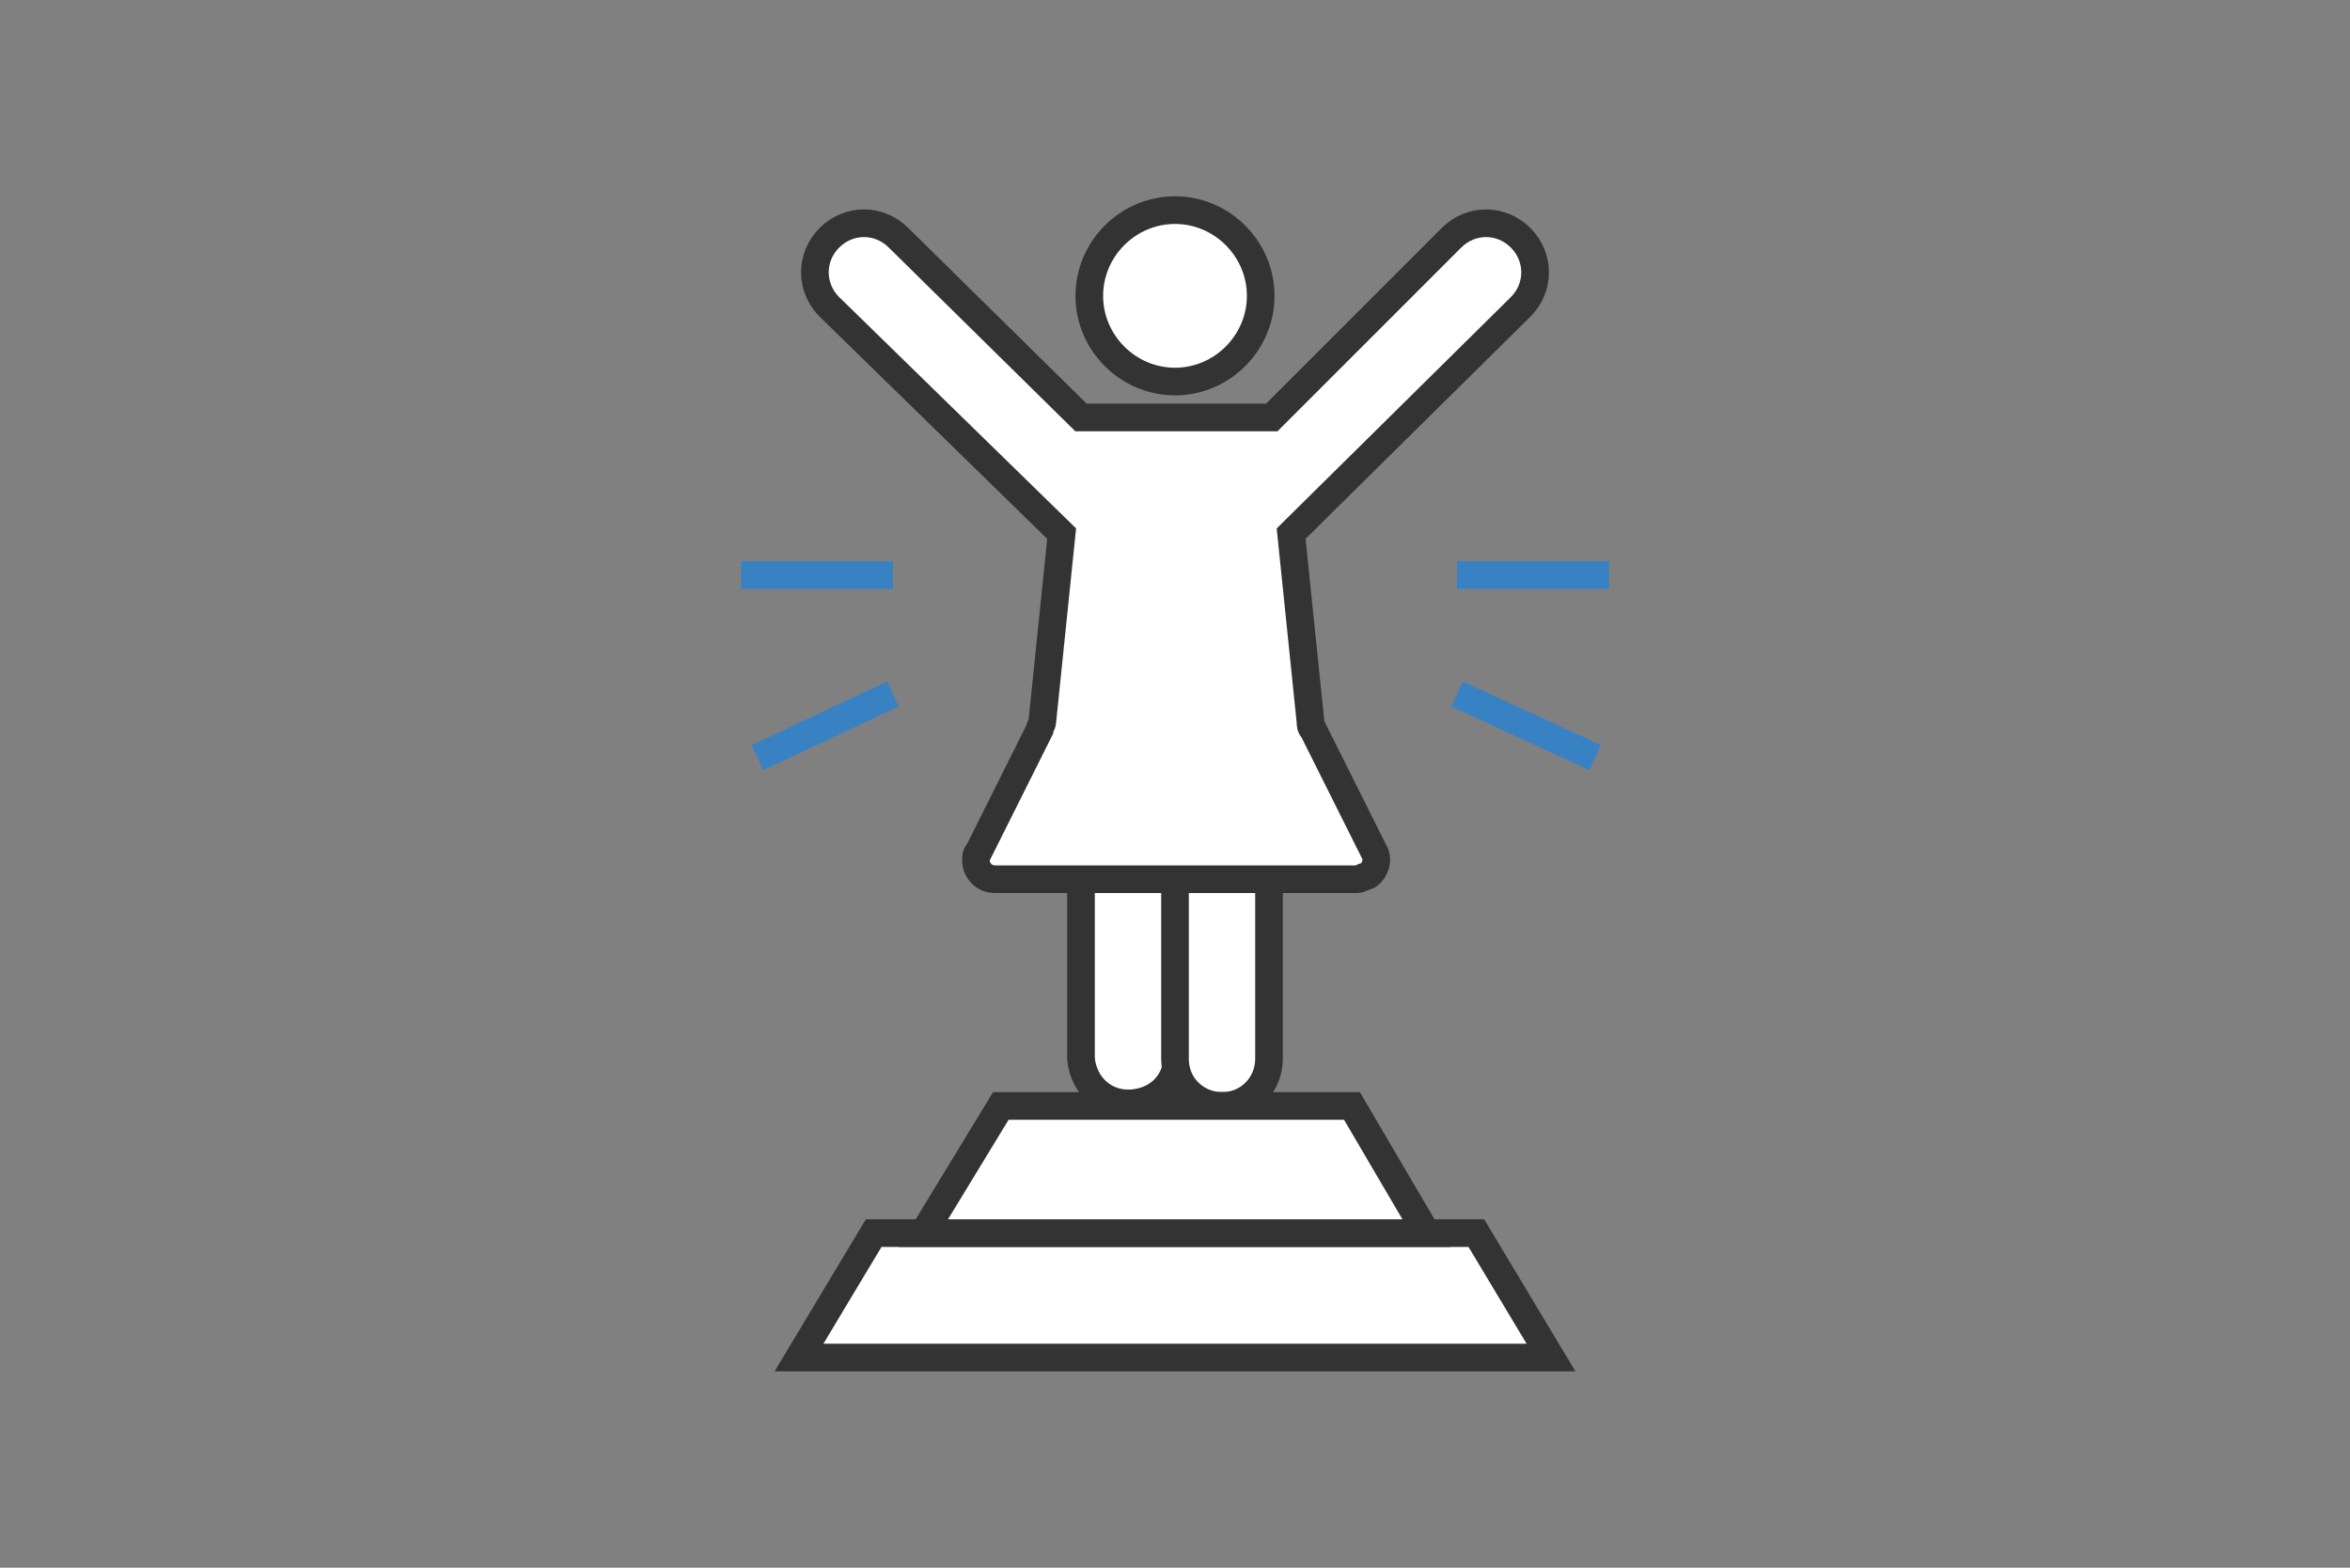<?xml version="1.0" encoding="utf-8"?>
<!-- Generator: Adobe Illustrator 24.1.1, SVG Export Plug-In . SVG Version: 6.00 Build 0)  -->
<svg version="1.1" id="圖層_1" xmlns="http://www.w3.org/2000/svg" xmlns:xlink="http://www.w3.org/1999/xlink" x="0px" y="0px"
	 viewBox="0 0 85 56.7" style="enable-background:new 0 0 85 56.7;" xml:space="preserve">
<rect x="0" y="0" width="85" height="56.7" fill="#808080" stroke="none"/>
<style type="text/css">
	.st0{fill:#FFFFFF;stroke:#333333;stroke-miterlimit:10;}
	.st1{fill:none;stroke:#3882C4;stroke-miterlimit:10;}
</style>
<g id="圖層_2_1_">
	<g id="Layer_1">
		<path class="st0" d="M39.1,31.7v6.6c0.1,1,0.9,1.7,1.9,1.6c0.9-0.1,1.5-0.7,1.6-1.6v-6.6H39.1z"/>
		<path class="st0" d="M42.5,31.7v6.6c0,1,0.8,1.7,1.7,1.7c1,0,1.7-0.8,1.7-1.7v-6.6H42.5z"/>
		<path class="st0" d="M39.1,15.1H46l6.5-6.5c0.7-0.7,1.8-0.7,2.5,0l0,0c0.7,0.7,0.7,1.8,0,2.5l-8.3,8.2l0.7,6.8
			c0,0.1,0,0.2,0.1,0.3l2.2,4.4c0.2,0.3,0,0.8-0.3,0.9c-0.1,0-0.2,0.1-0.3,0.1H36c-0.4,0-0.7-0.3-0.7-0.7c0-0.1,0-0.2,0.1-0.3
			l2.2-4.4c0-0.1,0.1-0.2,0.1-0.3l0.7-6.8L30,11.1c-0.7-0.7-0.7-1.8,0-2.5l0,0c0.7-0.7,1.8-0.7,2.5,0L39.1,15.1z"/>
		<path class="st0" d="M45.6,10.7c0,1.7-1.4,3.1-3.1,3.1c-1.7,0-3.1-1.4-3.1-3.1c0-1.7,1.4-3.1,3.1-3.1c0,0,0,0,0,0
			C44.2,7.6,45.6,9,45.6,10.7z"/>
		<polygon class="st0" points="56.1,49.1 28.9,49.1 31.6,44.6 53.4,44.6 		"/>
		<polygon class="st0" points="51.6,44.6 33.4,44.6 36.2,40 48.9,40 		"/>
		<line class="st1" x1="26.8" y1="20.8" x2="32.3" y2="20.8"/>
		<line class="st1" x1="27.4" y1="27.4" x2="32.3" y2="25.1"/>
		<line class="st1" x1="58.2" y1="20.8" x2="52.7" y2="20.8"/>
		<line class="st1" x1="57.7" y1="27.4" x2="52.7" y2="25.1"/>
	</g>
</g>
</svg>
